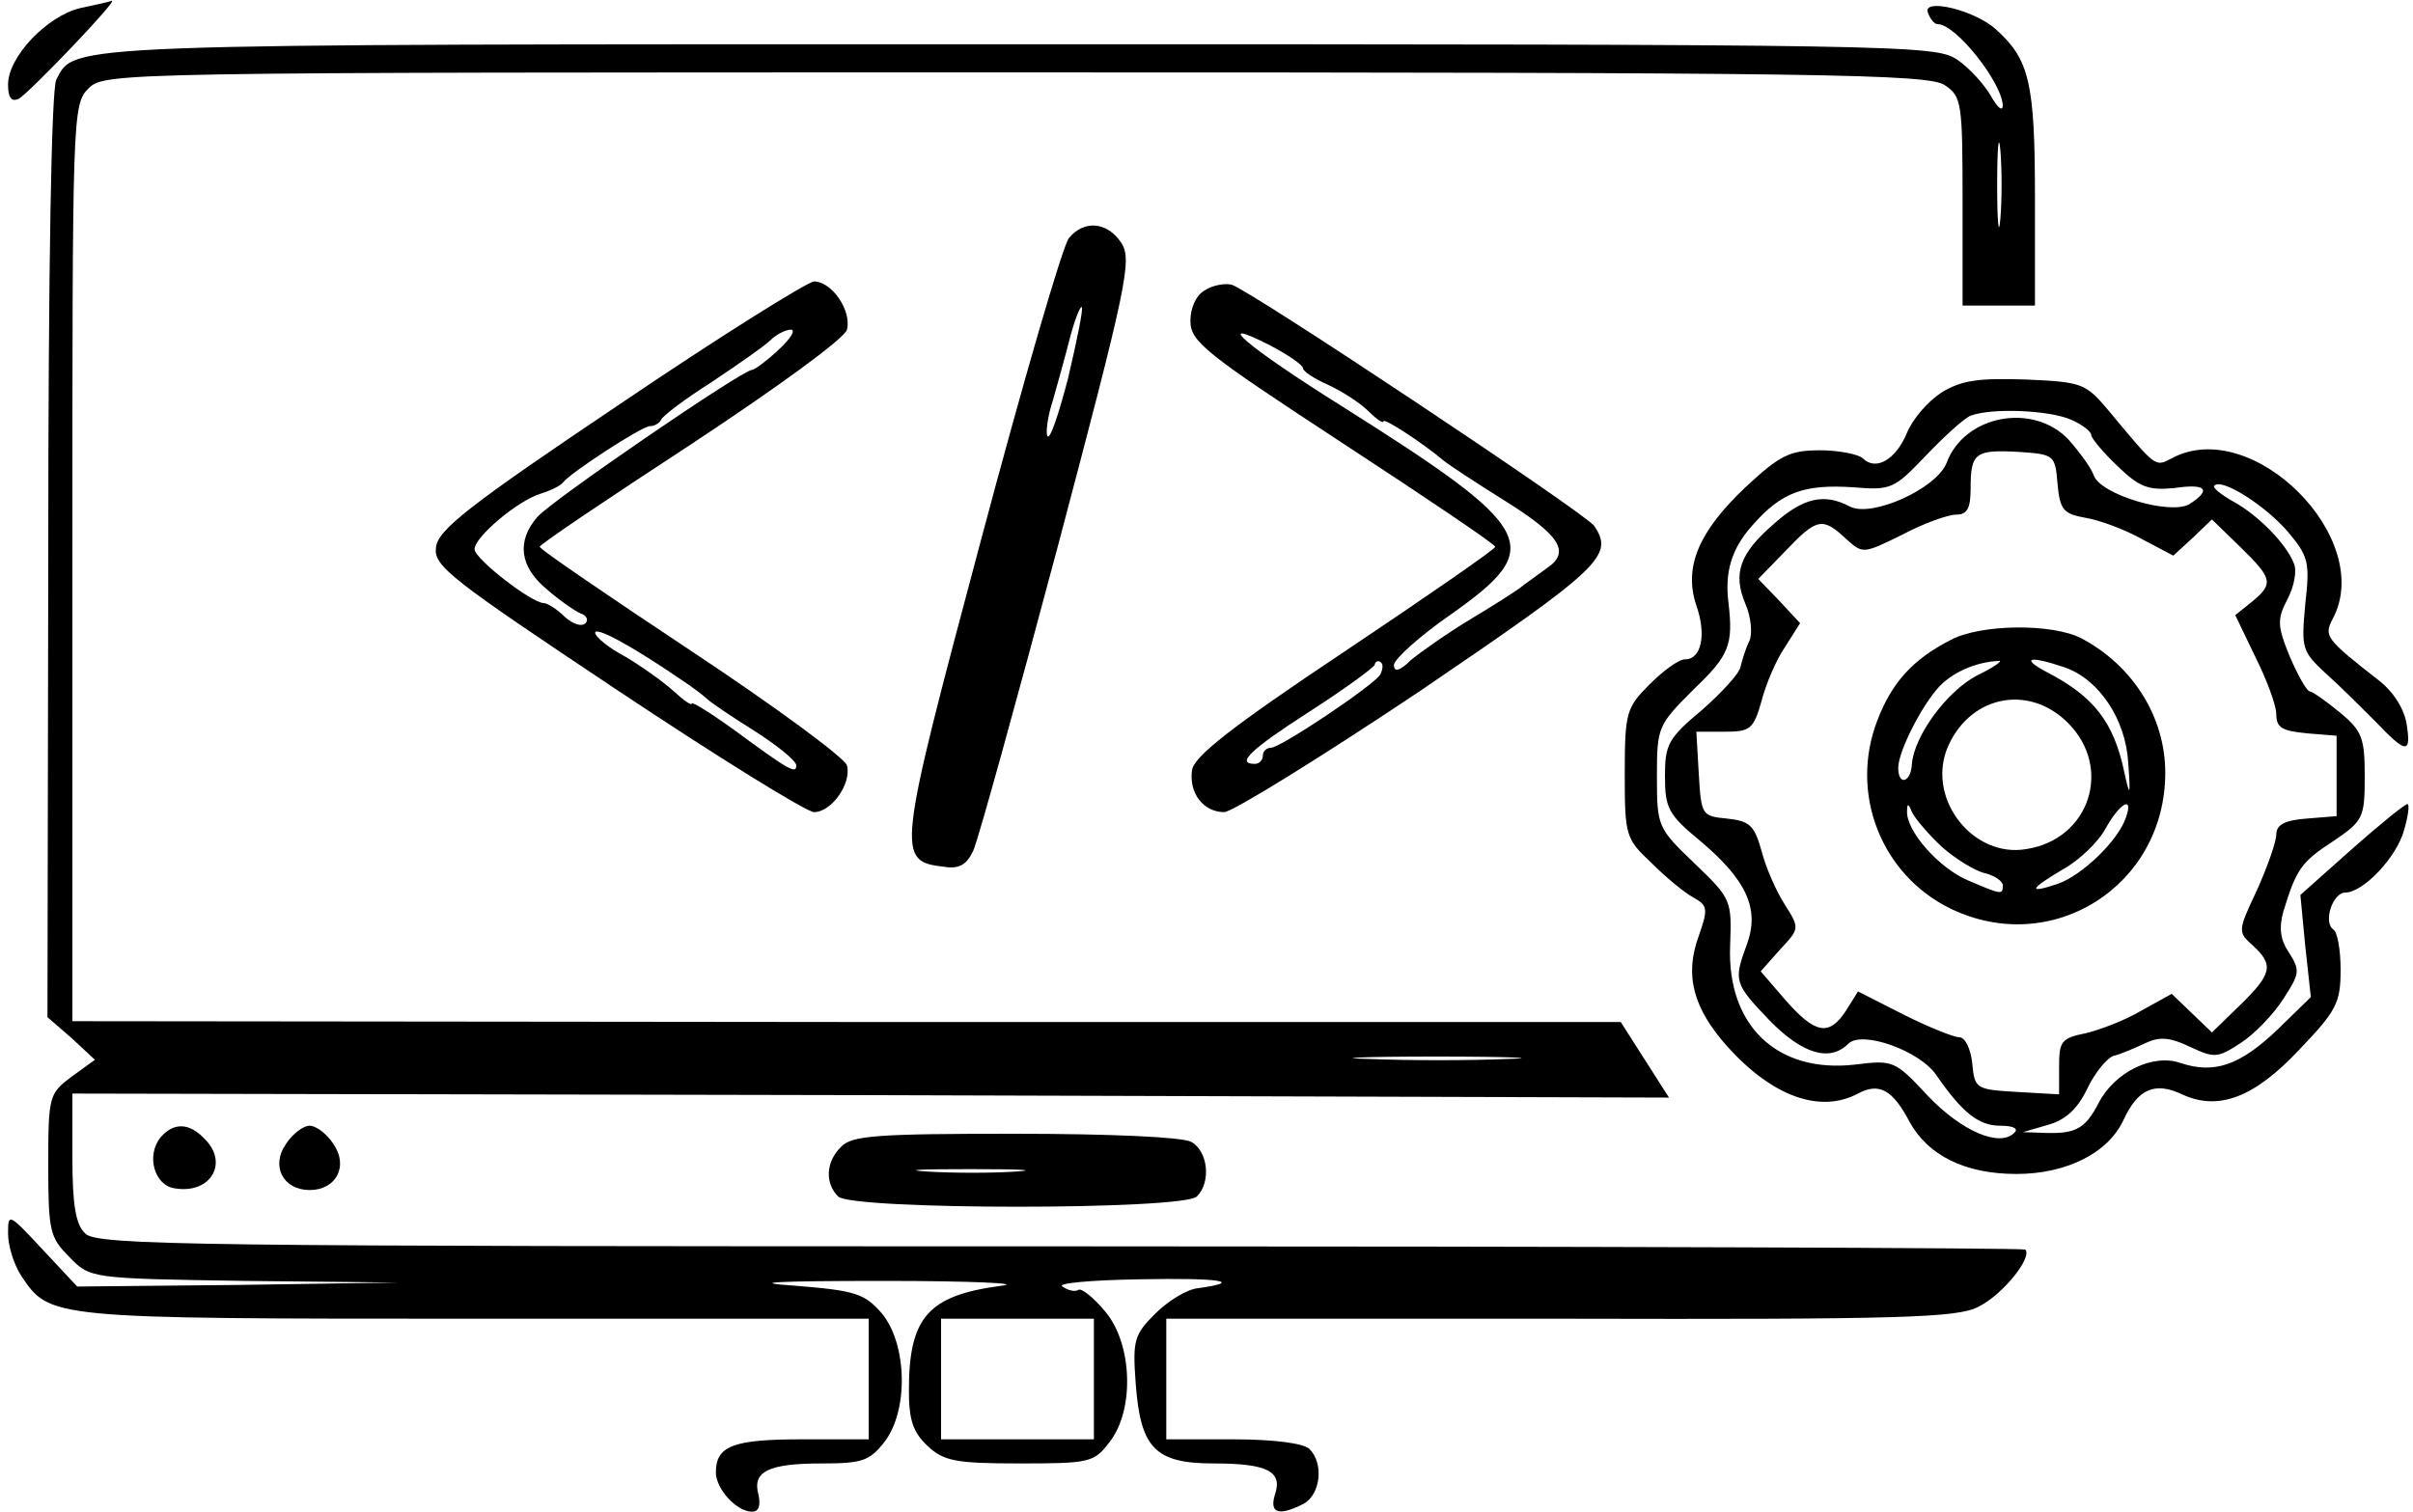 <?xml version="1.0" standalone="no"?>
<!DOCTYPE svg PUBLIC "-//W3C//DTD SVG 20010904//EN"
 "http://www.w3.org/TR/2001/REC-SVG-20010904/DTD/svg10.dtd">
<svg version="1.0" xmlns="http://www.w3.org/2000/svg"
 width="300pt" height="188pt" viewBox="0 0 300 188"
 preserveAspectRatio="xMidYMid meet">
<g transform="translate(0,188) scale(0.1,-0.1)"
fill="#000000" stroke="none">
<path d="M100 1870 c-42 -10 -90 -61 -90 -95 0 -16 4 -22 13 -18 11 5 125 124
116 122 -2 -1 -20 -5 -39 -9z"/>
<path d="M2397 1864 c3 -8 8 -14 12 -14 23 0 81 -74 81 -102 -1 -7 -7 -1 -15
13 -8 14 -27 35 -42 45 -27 18 -66 19 -1168 19 -1201 0 -1171 1 -1195 -44 -6
-12 -10 -226 -10 -593 l-1 -573 30 -26 29 -27 -29 -21 c-28 -21 -29 -24 -29
-110 0 -82 2 -90 26 -114 26 -27 26 -27 218 -30 l191 -2 -199 -3 -200 -2 -43
46 c-42 45 -43 46 -43 20 0 -15 7 -38 16 -52 36 -54 33 -54 564 -54 l490 0 0
-75 0 -75 -83 0 c-85 0 -107 -8 -107 -41 0 -21 26 -49 45 -49 8 0 11 7 8 21
-8 29 12 39 79 39 49 0 59 3 77 26 31 39 29 123 -3 161 -21 24 -32 28 -107 34
-60 4 -27 6 111 6 107 0 173 -3 145 -6 -91 -12 -115 -39 -115 -130 0 -37 5
-52 23 -69 20 -19 35 -22 114 -22 87 0 93 1 112 26 32 40 29 123 -5 163 -14
17 -29 29 -33 27 -4 -3 -13 -1 -20 4 -8 4 34 8 95 9 102 2 131 -3 74 -11 -14
-1 -38 -16 -54 -32 -26 -26 -28 -33 -24 -87 6 -80 24 -99 97 -99 67 0 86 -10
76 -39 -7 -23 5 -27 36 -11 21 12 25 50 7 68 -7 7 -44 12 -95 12 l-83 0 0 75
0 75 490 0 c424 -1 494 1 520 15 30 15 67 61 58 71 -3 2 -543 4 -1201 4 -1077
0 -1197 1 -1211 16 -12 11 -16 36 -16 95 l0 79 993 -2 992 -3 -30 47 -30 47
-962 0 -963 1 0 570 c0 557 0 570 20 590 20 20 33 20 1153 20 1009 0 1135 -2
1155 -16 21 -14 22 -22 22 -145 l0 -129 45 0 45 0 0 135 c0 142 -7 171 -48
208 -27 25 -93 40 -85 21z m90 -256 c-2 -24 -4 -5 -4 42 0 47 2 66 4 43 2 -24
2 -62 0 -85z m-614 -1045 c-45 -2 -122 -2 -170 0 -48 1 -11 3 82 3 94 0 133
-2 88 -3z m-513 -398 l0 -75 -95 0 -95 0 0 75 0 75 95 0 95 0 0 -75z"/>
<path d="M1329 1584 c-8 -10 -57 -179 -110 -378 -104 -390 -105 -397 -45 -404
19 -3 28 3 36 20 6 13 53 183 105 378 86 325 93 357 79 378 -17 26 -46 29 -65
6z m-1 -174 c-12 -46 -23 -79 -26 -72 -2 6 1 26 7 44 5 18 15 53 21 77 6 23
13 41 15 39 2 -2 -6 -41 -17 -88z"/>
<path d="M770 1377 c-186 -125 -226 -156 -228 -178 -3 -23 18 -39 225 -177
126 -84 236 -152 245 -152 22 0 47 36 41 58 -2 9 -89 73 -193 142 -104 69
-189 127 -189 130 0 3 85 60 189 128 106 70 190 131 193 142 6 24 -19 60 -41
60 -9 -1 -118 -69 -242 -153z m198 68 c-15 -14 -30 -25 -33 -25 -12 0 -250
-163 -267 -183 -26 -30 -22 -62 12 -90 16 -14 35 -27 42 -30 7 -2 10 -8 6 -12
-5 -5 -16 -1 -26 8 -10 10 -22 17 -26 17 -15 0 -86 55 -86 67 0 15 53 60 82
69 13 4 25 10 28 14 9 12 98 70 108 70 6 0 12 4 14 8 2 5 30 26 63 47 33 22
66 45 73 52 7 7 19 13 25 13 7 0 0 -11 -15 -25z m-123 -409 c17 -11 32 -23 35
-26 3 -3 29 -21 58 -39 28 -18 52 -37 52 -43 0 -11 -9 -6 -77 44 -29 21 -53
36 -53 33 0 -3 -10 4 -22 15 -13 12 -40 31 -60 43 -21 11 -38 25 -38 30 0 8
42 -14 105 -57z"/>
<path d="M1498 1519 c-11 -6 -18 -22 -18 -38 0 -26 18 -40 189 -152 104 -68
190 -126 190 -129 0 -3 -84 -61 -187 -130 -141 -94 -188 -131 -190 -148 -4
-28 14 -52 40 -52 10 0 120 68 244 151 225 153 241 168 216 205 -10 15 -432
296 -451 300 -9 2 -24 -1 -33 -7z m122 -97 c0 -4 14 -13 32 -21 17 -8 39 -22
50 -33 10 -10 18 -15 18 -12 0 5 49 -27 75 -49 6 -5 38 -26 73 -48 71 -44 85
-65 56 -85 -10 -7 -23 -17 -29 -21 -5 -5 -35 -24 -65 -42 -30 -18 -64 -42 -76
-52 -14 -14 -21 -15 -21 -6 0 7 32 36 71 63 119 84 108 105 -136 259 -115 72
-165 114 -90 76 23 -12 42 -25 42 -29z m96 -381 c-9 -14 -124 -91 -136 -91 -5
0 -10 -4 -10 -10 0 -5 -4 -10 -10 -10 -24 0 -5 18 68 65 42 27 79 54 81 58 1
5 5 6 8 3 3 -2 2 -9 -1 -15z"/>
<path d="M2414 1392 c-17 -11 -36 -33 -43 -50 -14 -34 -39 -48 -55 -32 -5 5
-30 10 -53 10 -38 0 -50 -6 -93 -46 -58 -55 -77 -99 -61 -147 13 -37 6 -67
-14 -67 -8 0 -27 -14 -44 -31 -29 -29 -31 -35 -31 -111 0 -77 1 -81 33 -111
18 -18 41 -37 52 -43 18 -10 19 -14 7 -48 -18 -49 -7 -90 36 -138 56 -62 115
-83 162 -58 26 14 43 5 64 -35 23 -42 69 -65 133 -65 62 0 114 26 133 67 18
39 39 48 73 32 45 -21 90 -4 146 56 46 48 51 58 51 99 0 25 -4 47 -9 50 -13 9
-1 46 15 46 22 0 64 44 73 78 5 17 7 32 4 32 -3 0 -34 -25 -69 -56 l-64 -57 6
-63 7 -64 -41 -40 c-47 -45 -79 -56 -121 -42 -34 12 -82 -11 -102 -50 -16 -31
-28 -38 -64 -37 l-30 1 31 9 c22 6 37 20 49 45 9 19 24 38 33 41 9 2 27 10 40
16 17 8 30 7 55 -5 30 -14 34 -14 63 5 17 11 41 36 53 55 20 31 21 35 7 57
-11 16 -13 31 -7 52 16 52 22 61 62 87 37 25 39 29 39 80 0 48 -3 57 -31 80
-17 14 -34 26 -37 26 -4 0 -15 20 -25 43 -16 39 -16 47 -3 72 8 15 12 35 8 44
-9 24 -44 60 -75 77 -16 9 -27 18 -24 20 9 10 64 -25 92 -58 25 -30 27 -37 21
-90 -5 -54 -4 -58 25 -85 17 -15 45 -43 62 -60 39 -41 45 -41 39 -3 -3 18 -16
40 -36 55 -64 50 -67 54 -56 75 54 100 -100 254 -200 200 -21 -11 -19 -12 -79
60 -28 33 -32 35 -102 38 -60 2 -80 -1 -105 -16z m161 -34 c14 -6 25 -15 25
-19 0 -4 15 -22 33 -39 27 -26 38 -30 70 -27 40 6 47 -2 19 -20 -24 -14 -111
12 -119 36 -3 9 -17 28 -31 44 -44 47 -130 31 -152 -29 -13 -32 -93 -68 -120
-54 -32 17 -58 11 -94 -21 -43 -37 -52 -62 -36 -100 7 -16 9 -37 5 -46 -5 -10
-9 -24 -11 -32 -1 -8 -23 -32 -48 -54 -42 -35 -46 -43 -46 -82 0 -40 4 -48 44
-81 57 -48 74 -84 58 -128 -17 -46 -16 -49 28 -95 41 -42 75 -52 98 -29 17 17
90 -9 110 -40 32 -46 52 -62 79 -62 17 0 23 -4 17 -9 -18 -18 -65 2 -107 46
-41 44 -43 45 -91 39 -97 -11 -159 49 -155 148 2 56 2 58 -44 102 -46 44 -47
46 -47 108 0 62 1 64 46 109 44 42 49 55 43 107 -5 39 4 68 30 97 36 41 64 51
125 47 47 -4 51 -2 90 39 23 24 48 47 56 50 26 10 98 7 125 -5z m-17 -79 c3
-33 7 -38 35 -43 18 -3 50 -15 71 -27 l38 -20 24 22 24 23 35 -34 c41 -40 42
-46 14 -69 l-20 -16 25 -52 c14 -28 26 -60 26 -71 0 -17 7 -21 38 -24 l37 -3
0 -50 0 -50 -37 -3 c-28 -2 -38 -8 -38 -20 0 -9 -11 -40 -24 -69 -24 -51 -24
-52 -5 -69 26 -24 24 -35 -16 -74 l-35 -34 -25 24 -25 24 -38 -21 c-20 -12
-52 -24 -69 -28 -30 -6 -33 -10 -33 -41 l0 -35 -52 3 c-52 3 -53 4 -56 36 -2
18 -9 32 -16 32 -7 0 -39 13 -69 28 l-57 29 -15 -24 c-21 -32 -38 -29 -75 13
l-31 36 24 27 c24 26 25 26 6 56 -11 17 -24 47 -29 67 -9 32 -15 37 -43 40
-31 3 -32 4 -35 56 l-3 52 35 0 c32 0 36 3 46 38 5 20 18 51 29 67 l19 30 -26
28 -26 27 34 35 c39 41 46 42 75 15 21 -19 21 -19 70 5 26 14 57 25 67 25 14
0 18 8 18 33 0 44 6 48 60 45 44 -3 45 -4 48 -39z"/>
<path d="M2425 1084 c-47 -24 -73 -53 -91 -100 -35 -91 5 -192 91 -234 126
-61 267 28 267 169 0 69 -40 133 -104 167 -36 19 -126 18 -163 -2z m33 -44
c-38 -20 -78 -75 -81 -110 -1 -23 -17 -28 -17 -5 0 22 34 87 56 106 17 15 43
26 69 27 6 1 -6 -8 -27 -18z m109 10 c43 -15 76 -65 79 -119 3 -42 2 -43 -5
-11 -13 62 -38 94 -96 124 -34 18 -22 21 22 6z m4 -69 c56 -56 27 -145 -52
-157 -65 -11 -122 60 -99 123 26 67 101 84 151 34z m-157 -154 c17 -15 41 -30
54 -33 12 -3 22 -10 22 -15 0 -12 -1 -12 -43 6 -36 15 -78 62 -76 87 0 9 2 9
6 -2 4 -8 20 -27 37 -43z m229 36 c-10 -29 -54 -71 -84 -82 -39 -13 -36 -7 6
18 20 11 44 34 53 51 18 32 35 41 25 13z"/>
<path d="M200 466 c-19 -23 -8 -61 18 -64 44 -7 67 32 36 62 -19 20 -38 20
-54 2z"/>
<path d="M356 458 c-20 -28 -4 -58 29 -58 33 0 49 30 29 58 -8 12 -21 22 -29
22 -8 0 -21 -10 -29 -22z"/>
<path d="M1046 454 c-19 -18 -21 -45 -4 -62 17 -17 429 -17 446 0 18 18 14 56
-7 68 -12 6 -101 10 -220 10 -168 0 -202 -2 -215 -16z m217 -31 c-29 -2 -78
-2 -110 0 -32 2 -8 3 52 3 61 0 87 -1 58 -3z"/>
</g>
</svg>

